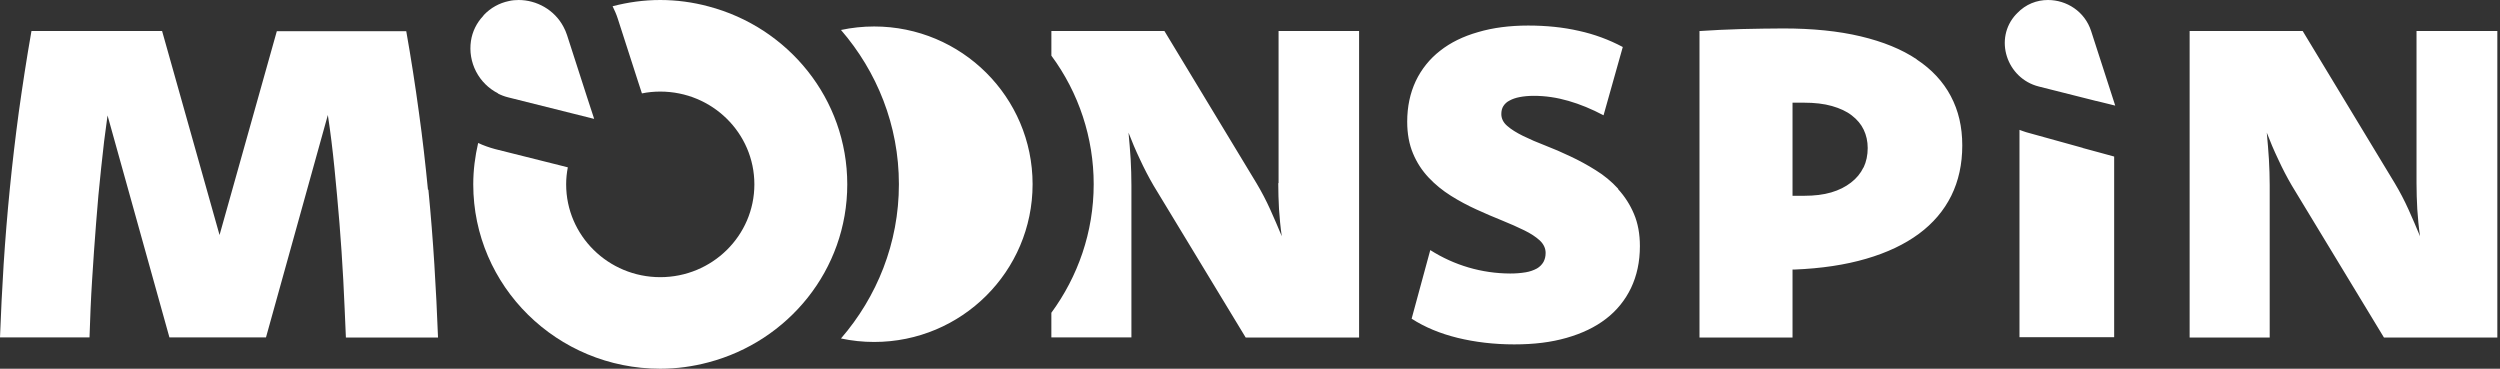 <?xml version="1.0" encoding="utf-8"?>
<svg xmlns="http://www.w3.org/2000/svg" xmlns:xlink="http://www.w3.org/1999/xlink" x="0px" y="0px" viewBox="0 0 678 100" style="enable-background:new 0 0 678 100;">
  <rect x="0" y="0" width="678" height="100" fill="#333333" stroke="none"/>
  <path d="M116.06 51.446C115.391 44.598 114.606 37.584 113.611 30.488C112.616 23.122 111.47 15.778 110.175 8.459H75.075L59.541 63.739L43.959 8.414H8.532C7.204 15.962 6.087 23.304 5.091 30.444C3.246 44.131 1.877 57.878 0.987 71.66C0.576 78.268 0.247 84.881 0 91.497H24.276C24.442 86.258 24.648 81.06 24.98 75.903C25.312 70.745 25.644 65.632 26.057 60.555C26.433 55.523 26.887 50.532 27.425 45.62C27.923 40.714 28.501 35.929 29.165 31.309L45.946 91.497H72.137L88.913 31.184C89.622 35.803 90.2 40.588 90.698 45.54C91.192 50.491 91.649 55.483 92.066 60.555C92.479 65.632 92.811 70.749 93.098 75.943C93.349 81.101 93.6 86.303 93.807 91.537H118.791C118.545 84.94 118.208 78.338 117.796 71.696C117.383 65.058 116.845 58.286 116.181 51.442H116.055L116.06 51.446ZM346.663 49.67C346.663 52.02 346.748 54.375 346.869 56.725C347.035 59.075 347.242 61.551 347.619 64.067C346.605 61.617 345.554 59.183 344.465 56.766C343.369 54.347 342.138 51.991 340.778 49.711L315.793 8.414H285.134V15.096C292.592 25.189 296.614 37.409 296.609 49.957C296.609 62.995 292.302 75.041 285.13 84.819V91.501H306.84V50.249C306.84 47.894 306.759 45.544 306.638 43.194C306.472 40.844 306.306 38.409 306.055 35.973C306.97 38.368 308.002 40.799 309.164 43.234C310.285 45.67 311.528 48.06 312.851 50.33L337.836 91.546H368.584V8.414H346.748V49.67H346.663ZM438.815 51.155C437.04 49.217 435.003 47.537 432.764 46.163C430.553 44.769 428.256 43.515 425.887 42.409C423.635 41.331 421.341 40.341 419.011 39.44C416.969 38.665 414.963 37.797 413 36.839C411.26 35.973 409.851 35.108 408.775 34.157C407.698 33.251 407.16 32.139 407.16 30.941C407.16 30.116 407.326 29.372 407.698 28.793C408.11 28.135 408.699 27.606 409.398 27.268C410.143 26.856 411.058 26.528 412.17 26.322C413.247 26.116 414.534 25.99 415.983 25.99C419.092 25.99 422.2 26.443 425.349 27.354C428.498 28.259 431.687 29.578 434.881 31.269L440.098 12.746C436.354 10.752 432.354 9.281 428.211 8.373C423.9 7.387 419.343 6.929 414.409 6.929C409.479 6.929 404.881 7.512 400.862 8.705C396.798 9.858 393.362 11.553 390.545 13.778C387.735 15.96 385.477 18.771 383.952 21.985C382.422 25.245 381.633 28.919 381.633 33.004C381.633 36.261 382.171 39.149 383.212 41.624C384.243 44.1 385.652 46.244 387.437 48.145C389.218 50.043 391.205 51.653 393.484 53.092C395.726 54.496 398.041 55.738 400.405 56.806C402.769 57.882 405.047 58.869 407.326 59.779C409.564 60.685 411.592 61.591 413.373 62.461C415.158 63.327 416.566 64.273 417.602 65.224C418.634 66.211 419.172 67.327 419.172 68.606C419.172 69.556 418.966 70.337 418.594 71.041C418.165 71.777 417.551 72.388 416.813 72.812C415.87 73.322 414.848 73.671 413.79 73.844C412.393 74.073 410.98 74.184 409.564 74.176C401.883 74.157 394.365 71.953 387.89 67.821L382.835 86.429C386.401 88.738 390.586 90.47 395.305 91.627C400.033 92.779 405.173 93.398 410.641 93.398C416.109 93.398 420.666 92.824 424.851 91.627C429.036 90.429 432.602 88.738 435.54 86.469C438.438 84.257 440.767 81.386 442.336 78.096C443.91 74.795 444.74 71.001 444.74 66.749C444.74 63.448 444.202 60.519 443.125 58.003C442.093 55.549 440.649 53.289 438.855 51.321L438.815 51.155ZM655.36 8.414V49.67C655.36 52.02 655.441 54.375 655.567 56.725C655.733 59.075 655.939 61.551 656.311 64.067C655.3 61.617 654.25 59.183 653.162 56.766C652.068 54.346 650.837 51.991 649.475 49.711L624.491 8.414H593.827V91.541H615.542V50.249C615.542 47.894 615.457 45.544 615.331 43.194C615.165 40.844 614.999 38.409 614.752 35.973C615.663 38.368 616.699 40.799 617.861 43.234C618.978 45.67 620.22 48.06 621.548 50.33L646.533 91.546H677.277V8.414H655.36ZM519.82 16.092C515.76 13.37 510.705 11.306 504.614 9.858C498.567 8.418 491.565 7.714 483.608 7.714C480.046 7.714 476.274 7.799 472.295 7.88C468.316 8.006 464.504 8.167 460.902 8.418V91.546H486.133V73.104H486.591C493.965 72.817 500.473 71.826 506.107 70.175C511.782 68.525 516.55 66.255 520.403 63.408C524.256 60.564 527.199 57.097 529.186 53.092C531.177 49.056 532.169 44.513 532.169 39.44C532.169 34.368 531.132 29.991 529.06 26.075C526.992 22.155 523.884 18.81 519.82 16.132V16.087V16.092ZM505.363 45.423C504.614 46.993 503.497 48.352 502.003 49.504C500.514 50.661 498.733 51.568 496.616 52.186C494.503 52.805 492.059 53.097 489.282 53.097H486.133V27.847H489.242C492.144 27.847 494.669 28.138 496.827 28.753C498.98 29.372 500.801 30.197 502.214 31.309C503.663 32.43 504.739 33.704 505.443 35.193C506.148 36.673 506.52 38.328 506.52 40.14C506.52 42.082 506.148 43.853 505.403 45.423H505.363ZM564.841 40.104L549.541 35.866C548.909 35.677 548.317 35.449 547.684 35.22V91.452H573.36V42.454L569.816 41.485L564.886 40.149L564.841 40.104ZM568.618 27.398L573.651 28.641L572.018 23.591L567.116 8.432C565.393 3.081 560.45 0 555.417 0C552.407 0 549.398 1.112 547.034 3.597C547.034 3.642 546.949 3.682 546.904 3.727C546.904 3.772 546.818 3.812 546.778 3.853C540.628 10.445 544.194 21.276 552.923 23.461L568.533 27.398H568.618ZM237.067 7.18C233.999 7.18 230.976 7.508 228.073 8.127C237.812 19.388 243.782 33.951 243.782 49.957C243.782 65.969 237.816 80.526 228.073 91.793C231.03 92.424 234.044 92.741 237.067 92.739C260.809 92.739 280.039 73.597 280.039 49.957C280.039 26.322 260.769 7.18 237.067 7.18Z" fill="white"/>
  <path d="M192.117 1.731C187.86 0.588 183.472 0.006 179.064 0C174.547 0 170.277 0.619 166.137 1.691C166.675 2.808 167.168 3.879 167.545 5.077L173.053 22.155L174.09 25.331C175.704 24.999 177.364 24.837 179.064 24.837C193.149 24.837 204.587 36.094 204.587 49.998C204.587 63.901 193.149 75.167 179.064 75.167C164.975 75.167 153.541 63.901 153.541 50.002C153.541 48.432 153.703 46.863 153.994 45.383L151.882 44.845L134.271 40.431C132.695 40.011 131.157 39.459 129.673 38.781C128.844 42.369 128.346 46.123 128.346 50.002C128.346 77.598 151.052 100 179.064 100C183.577 100 187.932 99.381 192.117 98.269C213.782 92.573 229.778 73.185 229.778 50.002C229.778 26.815 213.787 7.427 192.117 1.731Z" fill="white"/>
  <path d="M134.975 25.331C135.846 25.784 136.797 26.156 137.833 26.407L155.443 30.816L161.037 32.22H161.117V32.175L159.296 26.613L153.783 9.526C153.534 8.757 153.216 8.013 152.832 7.301C150.388 2.637 145.499 0 140.65 0C139.739 0 138.869 0.081 137.999 0.287C135.416 0.821 133.059 2.133 131.243 4.045C131.199 4.086 131.163 4.126 131.118 4.207C131.077 4.252 131.037 4.292 130.997 4.373C129.245 6.229 128.103 8.577 127.722 11.1C127.302 13.946 127.788 16.852 129.111 19.406C130.435 21.96 132.529 24.033 135.096 25.331H134.975Z" fill="white"/>
</svg>